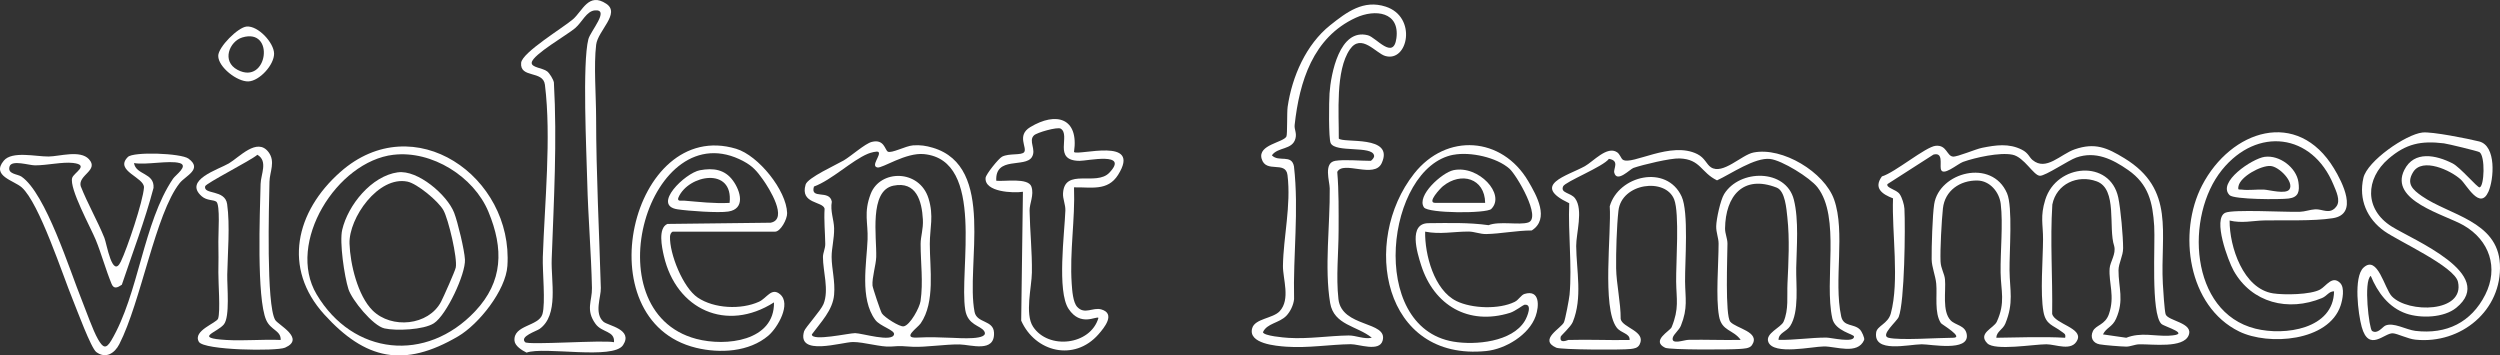 <svg xmlns="http://www.w3.org/2000/svg" fill="none" viewBox="0 0 211 30" height="30" width="211">
<rect x="0" y="0" width="211" height="30" fill="#333333" stroke="none"/>
<path fill="white" d="M171.552 13.509C172.697 14.466 173.903 13.019 175.104 12.604C176.818 12.012 177.836 12.463 179.302 13.358C183.621 15.997 182.317 19.683 182.544 23.944C182.57 24.445 182.683 26.199 182.775 26.513C182.951 27.102 185.178 27.226 184.716 28.315C184.254 29.404 181.69 29.042 180.573 29.059C180.173 29.065 179.805 29.258 179.454 29.254C179.02 29.25 177.601 29.134 177.209 29.063C176.64 28.959 176.39 28.483 176.64 27.951C176.889 27.42 177.678 27.438 177.997 26.498C178.511 24.99 177.965 23.893 178.053 22.65C178.093 22.094 178.617 21.437 178.436 20.759C177.924 19.234 178.735 15.959 176.965 15.308C175.337 14.711 173.563 15.525 173.217 17.261C173.02 20.318 173.251 23.431 173.202 26.503C173.441 27.345 175.789 27.679 175.333 28.689C174.877 29.699 173.516 29.057 172.712 29.057C171.657 29.057 168.372 29.624 167.73 28.978C166.889 28.131 168.278 27.701 168.53 27.153C169.275 25.529 168.873 24.55 168.851 23.009C168.825 21.225 169.067 18.9 168.862 17.21C168.74 16.2 167.942 15.253 166.893 15.236C165.414 15.212 164.145 16.095 163.983 17.589C163.872 18.605 163.739 21.076 163.782 22.07C163.809 22.674 164.113 23.093 164.156 23.576C164.248 24.59 163.904 26.252 164.625 27.029C165.034 27.47 165.896 27.442 165.999 28.257C166.183 29.701 162.96 29.053 162.198 29.057C161.07 29.065 158.089 29.836 158.349 28.051C158.43 27.497 159.344 27.331 159.583 26.46C160.328 23.715 159.66 19.61 159.771 16.742C158.849 16.389 158.109 15.875 158.834 14.889C159.924 14.572 162.515 12.388 163.373 12.305C164.31 12.215 164.304 13.165 164.83 13.216C165.198 13.252 166.737 12.585 167.285 12.476C168.445 12.245 169.546 12.076 170.649 12.636C171.201 12.915 171.252 13.259 171.552 13.511V13.509ZM159.389 28.507C160.334 28.744 163.591 28.507 164.828 28.507C165.821 28.507 163.889 27.384 163.816 27.275C163.244 26.421 163.512 24.905 163.418 23.938C163.354 23.262 163.039 22.543 163.031 21.88C163.018 20.862 163.101 18.154 163.245 17.229C163.668 14.532 168.113 13.344 169.393 16.312C169.889 17.46 169.583 21.296 169.604 22.823C169.624 24.507 169.974 25.544 169.251 27.309C169.039 27.825 168.513 27.968 168.487 28.507C170.447 28.484 172.345 28.398 174.299 28.507C174.374 28.169 174.197 28.141 173.987 27.979C173.291 27.446 172.669 27.418 172.468 26.317C172.183 24.746 172.425 21.918 172.433 20.194C172.438 18.913 172.179 18.282 172.622 16.853C173.57 13.804 178.089 13.422 178.782 16.675C178.984 17.623 179.193 19.974 179.191 20.947C179.191 21.604 178.804 22.218 178.802 22.813C178.797 24.257 179.296 25.335 178.596 26.901C178.277 27.615 177.785 27.628 177.49 28.223L179.459 28.507C180.678 28.019 181.896 28.389 183.026 28.334C185.104 28.235 182.67 27.579 182.42 27.335C181.517 26.453 181.911 20.607 181.814 19.073C181.686 17.078 181.342 15.557 179.617 14.352C178.282 13.419 176.861 12.733 175.241 13.295C174.59 13.52 172.636 14.85 172.172 14.836C171.627 14.821 170.852 13.261 169.852 13.056C168.785 12.838 166.724 13.291 165.675 13.666C165.222 13.828 163.906 14.992 163.801 14.23C163.739 13.783 163.996 12.836 163.183 13.047L159.301 15.537C159.168 15.869 160.041 15.978 160.328 16.378C160.529 16.656 160.717 17.276 160.734 17.616C160.816 19.253 160.75 25.471 160.251 26.747C160.103 27.125 158.646 28.319 159.393 28.507H159.389Z"></path>
<path fill="white" d="M156.987 27.816C157.114 27.949 157.403 28.529 157.332 28.697C156.784 29.962 154.953 29.232 153.947 29.239C152.941 29.247 149.712 29.988 149.252 28.875C148.95 28.141 150.317 27.645 150.532 27.153C150.979 26.131 150.812 25.007 150.863 23.929C150.947 22.124 151.056 20.211 150.852 18.338C150.775 17.634 150.67 16.115 149.952 15.835C147.116 14.727 145.631 16.541 145.595 19.279C145.59 19.724 145.8 20.126 145.798 20.569C145.792 21.668 145.593 26.62 146.033 27.151C146.502 27.718 148.62 28.002 147.865 29.13C147.666 29.429 147.155 29.423 146.829 29.451C146.04 29.517 140.926 29.54 140.538 29.35C139.318 28.759 140.955 27.932 141.084 27.617C141.736 26.03 141.486 25.27 141.467 23.76C141.448 22.199 141.76 17.999 141.3 16.832C140.564 14.964 136.864 15.448 136.597 17.779C136.451 19.05 136.383 21.326 136.402 22.641C136.421 23.955 136.796 25.555 136.785 26.924C136.926 27.668 138.955 27.945 138.385 29.072C138.231 29.376 137.938 29.414 137.637 29.453C136.943 29.544 131.745 29.523 131.35 29.346C129.822 28.668 131.769 27.711 131.998 27.2C132.113 26.943 132.437 25.239 132.471 24.87C132.691 22.415 132.338 19.636 132.443 17.154C129.152 15.602 132.283 14.846 133.765 14.025C134.465 13.636 135.64 12.284 136.479 12.848C136.729 13.015 136.811 13.381 136.975 13.484C137.746 13.971 141.033 11.873 143.264 13.011C143.902 13.336 144.024 13.871 144.403 14.119C145.406 14.773 146.984 13.075 147.987 12.874C150.439 12.378 153.977 14.53 154.798 16.838C155.77 19.58 154.747 23.677 155.395 26.697C155.592 27.615 156.472 27.288 156.983 27.82L156.987 27.816ZM132.381 28.693C134.097 28.642 135.824 28.73 137.54 28.693C137.572 28.116 136.817 28.143 136.442 27.637C135.19 25.959 136.016 19.614 135.862 17.409C136.612 14.804 140.664 13.852 141.927 16.579C142.539 17.899 142.205 22.038 142.22 23.752C142.233 25.172 142.473 25.991 141.867 27.491C141.717 27.863 141.259 28.203 141.184 28.497C141.022 29.127 142.135 28.689 142.502 28.682C143.971 28.653 145.449 28.721 146.917 28.687C146.273 27.797 145.317 27.966 145.086 26.685C144.801 25.104 145.047 22.295 145.049 20.562C145.049 20.07 144.835 19.632 144.848 19.088C144.861 18.489 145.201 16.893 145.518 16.378C146.827 14.26 150.743 14.236 151.402 16.855C151.835 18.586 151.634 20.872 151.601 22.614C151.572 24.038 151.873 26.31 151.09 27.519C150.767 28.017 150.11 28.086 150.108 28.687C151.445 28.712 152.817 28.49 154.148 28.492C154.529 28.492 156.493 28.973 156.48 28.407C156.474 28.195 154.882 27.949 154.647 26.875C153.943 23.673 155.368 18.338 153.393 15.803C152.763 14.992 150.395 13.529 149.4 13.417C148.109 13.268 146.089 14.681 144.916 15.223C143.545 14.555 143.54 13.443 141.766 13.372C140.981 13.34 138.655 13.901 137.865 14.172C137.579 14.269 136.466 15.464 136.243 14.57C136.158 14.232 136.716 13.556 135.792 13.407C135.315 14.068 132.09 15.341 131.927 15.73C131.679 16.316 132.571 16.243 132.941 16.746C133.648 17.715 133.021 19.702 133.031 20.763C133.049 22.825 133.579 25.144 132.742 27.177C132.571 27.59 131.747 28.319 131.726 28.409C131.581 29.065 132.334 28.687 132.381 28.687V28.693Z"></path>
<path fill="white" d="M74.925 12.795C75.229 12.975 76.436 12.314 77.056 12.269C77.675 12.224 78.152 12.297 78.727 12.468C84.101 14.065 81.486 22.404 82.254 26.327C82.442 27.29 83.835 26.999 83.893 28.06C83.989 29.806 81.931 29.087 80.991 29.07C79.812 29.05 78.109 29.316 77.054 29.269C75.999 29.222 76.275 29.172 75.167 29.25C74.364 29.309 72.885 28.86 71.989 28.866C71.028 28.873 67.234 30.107 67.865 27.959C67.953 27.658 69.276 26.222 69.504 25.662C69.986 24.475 69.453 22.885 69.457 21.696C69.457 21.335 69.659 20.979 69.652 20.584C69.637 19.591 69.534 18.599 69.596 17.614C69.447 16.971 67.501 17.231 67.994 15.576C68.167 14.996 70.57 13.916 71.206 13.543C71.843 13.169 73.012 12.115 73.585 11.975C74.629 11.717 74.683 12.651 74.929 12.795H74.925ZM74.142 12.829C74.035 12.726 73.459 12.891 73.258 12.974C71.89 13.541 70.198 15.193 68.697 15.745C68.353 16.889 70.02 15.959 70.206 17.026C70.059 17.794 70.384 18.553 70.399 19.259C70.418 20.145 70.183 20.964 70.189 21.694C70.196 22.699 70.499 23.73 70.399 24.873C70.285 26.192 69.275 27.191 68.52 28.225C68.516 28.832 71.664 28.111 72.173 28.116C72.748 28.122 75.305 28.913 75.457 28.223C75.537 27.861 74.278 27.544 73.876 27.001C72.545 25.202 73.149 22.22 73.224 20.201C73.275 18.814 72.881 17.946 73.484 16.37C74.281 14.284 77.6 14.279 78.366 16.744C78.828 18.23 78.477 19.236 78.475 20.594C78.475 22.639 78.943 25.504 77.706 27.292C77.433 27.684 76.085 28.559 77.403 28.492C78.633 28.43 79.247 28.481 80.42 28.514C80.901 28.529 83.583 28.74 83.059 27.942C82.742 27.459 81.683 27.452 81.469 26.163C80.916 22.834 83.185 13.524 77.993 13.007C76.448 12.853 74.473 14.22 74.054 14.134C73.457 14.012 74.394 13.069 74.142 12.829ZM75.406 15.67C73.33 16.091 74.004 20.021 73.953 21.692C73.932 22.368 73.592 23.425 73.639 24.096C73.653 24.291 74.315 26.269 74.43 26.447C74.645 26.785 75.939 27.607 76.273 27.544C76.819 27.44 77.614 25.964 77.694 25.414C77.931 23.803 77.698 22.16 77.7 20.582C77.7 19.957 77.936 19.336 77.891 18.523C77.805 16.966 77.338 15.278 75.408 15.67H75.406Z"></path>
<path fill="white" d="M112.989 11.689C113.349 12.11 117.701 11.362 116.621 13.758C116.006 15.124 113.364 13.516 112.865 14.511C113.002 16.155 112.981 17.811 112.978 19.461C112.974 21.335 112.754 23.345 112.964 25.243C113.235 27.664 117.156 27.082 116.695 28.745C116.421 29.731 114.669 29.04 114.001 29.05C112.232 29.074 110.408 29.39 108.555 29.26C107.702 29.2 105.322 29.006 105.683 27.707C105.912 26.883 107.432 26.884 108.003 26.269C108.938 25.262 108.266 23.533 108.281 22.44C108.313 20.032 108.979 17.334 108.665 14.778C108.512 13.527 106.835 14.665 106.48 13.392C106.152 12.211 108.313 12.033 108.574 11.52C108.664 11.342 108.607 9.488 108.677 9.019C109.048 6.463 110.231 3.753 112.268 2.129C113.678 1.006 115.08 -0.045 116.95 0.559C119.631 1.425 118.838 5.301 116.905 4.721C116.122 4.486 114.889 2.781 113.931 4.168C112.694 5.962 113.015 9.593 112.993 11.685L112.989 11.689ZM112.687 13.575C113.454 13.445 114.829 13.575 115.688 13.575C115.747 13.575 116.039 13.268 115.968 13.111C115.794 12.271 112.72 12.908 112.311 12.084C112.123 11.702 112.165 8.527 112.212 7.875C112.324 6.255 113.053 2.345 115.456 2.978C116.146 3.16 117.609 5.105 117.857 3.224C118.149 1.001 116.071 0.743 114.431 1.496C110.811 3.158 109.67 6.891 109.268 10.547C109.225 10.945 109.471 11.223 109.33 11.713C109.056 12.673 107.855 12.388 107.346 13.109C107.926 13.719 109.015 12.977 109.212 14.048C109.636 17.783 109.129 21.499 109.221 25.245C109.17 25.739 108.91 26.295 108.57 26.65C107.969 27.275 106.933 27.275 106.593 28.038C106.661 28.353 108.382 28.494 108.741 28.516C110.453 28.622 112.155 28.338 113.822 28.314C114.442 28.304 115.112 28.651 115.782 28.505C114.547 27.495 112.58 27.452 112.264 25.57C111.769 22.622 112.264 18.938 112.229 15.901C112.221 15.302 111.688 13.743 112.689 13.576L112.687 13.575Z"></path>
<path fill="white" d="M199.482 22.586C200.671 21.486 201.247 24.349 201.868 25.005C203.244 26.454 208.033 26.396 207.455 23.796C207.166 22.49 202.449 20.367 201.247 19.514C199.773 18.468 199.054 16.829 199.471 15.013C199.798 13.593 203.04 11.345 204.453 11.184C205.249 11.092 208.315 11.708 209.237 11.937C210.71 12.303 210.489 15.144 210.023 16.181C209.31 17.771 208.197 15.617 207.692 15.154C206.836 14.367 204.444 13.265 203.669 14.525C203.064 15.507 203.635 16.012 204.41 16.553C206.697 18.151 210.806 18.648 210.992 22.284C211.189 26.18 207.72 29.065 203.864 28.668C203.213 28.601 202.347 28.152 201.949 28.13C201.251 28.088 199.925 29.758 199.327 27.587C199.034 26.526 198.619 23.384 199.482 22.586ZM200.2 27.93C200.661 28.236 201.078 27.594 201.317 27.483C201.989 27.168 203.079 27.835 203.862 27.927C206.492 28.236 208.576 27.207 209.755 24.873C210.896 22.612 210.117 20.282 207.934 19.022C206.334 18.098 201.621 16.938 202.925 14.342C203.755 12.69 205.602 13.081 207.001 13.792C207.65 14.123 209.098 15.852 209.278 15.815C209.674 15.73 209.77 13.186 209.269 12.842C209.141 12.756 206.588 12.136 206.265 12.098C204.322 11.864 203.07 12.129 201.596 13.394C199.612 15.099 199.563 17.672 201.846 19.11C203.642 20.243 210.801 23.146 207.305 25.981C206.265 26.824 204.316 26.886 203.083 26.464C201.604 25.957 200.661 24.669 200.093 23.283C199.464 23.726 199.957 27.771 200.201 27.932L200.2 27.93Z"></path>
<path fill="white" d="M50.932 27.153C51.303 27.489 53.47 27.784 52.586 29.127C51.75 30.396 45.936 29.222 44.442 29.761C44.065 29.575 43.46 29.204 43.423 28.76C43.31 27.41 45.476 27.557 45.782 26.511C46.056 25.574 45.773 22.885 45.814 21.689C45.965 17.169 46.543 11.575 45.991 7.15C45.837 5.915 43.86 6.634 43.984 5.301C44.067 4.424 47.532 2.339 48.352 1.631C49.173 0.924 49.672 -0.68 51.172 0.319C52.39 1.13 50.461 2.585 50.316 3.772C50.104 5.504 50.31 8.102 50.312 9.945C50.316 14.694 50.573 19.548 50.71 24.308C50.733 25.067 50.128 26.432 50.93 27.153H50.932ZM44.32 28.881C44.587 29.143 50.874 28.682 51.822 28.881C51.901 27.912 50.812 28.086 50.269 27.345C49.4 26.156 49.984 25.39 49.961 24.308C49.899 21.341 49.636 18.329 49.563 15.357C49.499 12.82 49.141 5.312 49.659 3.305C49.832 2.632 51.487 0.781 50.222 0.875C49.499 0.929 49.141 1.864 48.54 2.377C47.87 2.948 44.992 4.589 44.878 5.269C44.804 5.706 45.803 5.723 46.184 6.027C46.392 6.193 46.699 6.692 46.749 6.959C47.027 11.928 46.744 16.919 46.563 21.873C46.496 23.741 47.179 26.591 45.542 27.761C45.277 27.951 43.83 28.398 44.322 28.879L44.32 28.881Z"></path>
<path fill="white" d="M7.507 13.437C8.37 14.371 6.581 14.771 6.808 15.704C7.39 17.182 8.218 18.614 8.811 20.076C9.012 20.571 9.48 23.566 10.197 22.081C10.743 20.952 12.069 16.994 12.151 15.835C12.213 14.966 9.613 14.421 10.794 13.248C11.261 12.784 15.279 12.928 15.908 13.387C17.126 14.279 15.663 14.827 15.166 15.452C13.125 18.025 11.899 25.474 10.071 29.046C9.671 29.827 8.924 30.302 8.128 29.714C7.681 29.384 6.489 26.137 6.157 25.33C5.29 23.225 3.324 17.146 1.837 15.817C1.186 15.235 -0.763 14.85 0.322 13.558C1.023 12.724 3.016 13.218 4.099 13.21C5.017 13.204 6.765 12.632 7.509 13.437H7.507ZM15.155 13.762C14.286 13.514 12.32 13.944 11.31 13.762C11.473 14.793 13.046 14.562 12.958 15.858C12.226 18.635 11.192 21.32 10.283 24.032C9.915 24.28 9.607 24.428 9.414 23.953C8.922 22.755 8.543 21.369 8.081 20.243C7.657 19.21 5.834 15.903 6.091 15.017C6.219 14.579 7.601 13.924 6.163 13.753C5.273 13.648 3.989 13.957 2.956 13.956C2.447 13.956 0.994 13.469 0.81 14.042C0.596 14.707 1.486 14.681 1.813 14.906C3.865 16.318 5.9 22.86 6.904 25.331C7.276 26.25 7.83 27.861 8.274 28.635C8.686 29.348 8.939 29.498 9.39 28.738C11.723 24.796 12.08 18.806 14.607 15.079C14.809 14.778 15.949 13.986 15.157 13.76L15.155 13.762Z"></path>
<path fill="white" d="M188.179 18.613C188.162 20.814 189.326 24.37 191.849 24.761C192.784 24.905 195.007 24.879 195.814 24.438C196.332 24.154 196.839 23.208 197.511 23.886C197.913 24.291 197.714 25.287 197.547 25.79C196.529 28.83 191.455 29.187 188.988 27.979C184.656 25.861 183.788 19.631 185.855 15.648C188.281 10.974 193.901 9.107 196.995 14.226C197.68 15.36 199.099 18.074 196.888 18.416C195.168 18.68 192.85 18.564 191.078 18.605C190.122 18.628 189.227 18.864 188.177 18.613H188.179ZM196.995 24.588C196.552 24.586 196.4 24.98 195.974 25.157C193.135 26.329 190.051 25.57 188.521 22.849C188.05 22.01 186.736 18.477 187.804 17.961C188.446 17.651 192.95 17.916 194.097 17.877C194.543 17.861 194.954 17.696 195.401 17.666C196.017 17.625 196.648 18.16 197.198 17.415C197.562 16.923 197.166 16.121 196.944 15.586C195.148 11.24 190.498 10.681 187.539 14.337C184.397 18.22 184.802 26.353 190.357 27.739C192.837 28.359 196.952 27.771 196.995 24.586V24.588Z"></path>
<path fill="white" d="M56.793 19.548C56.639 19.591 56.554 19.794 56.549 19.968C56.498 21.405 57.634 24.269 58.888 25.116C60.275 26.051 62.55 26.152 64.058 25.467C64.722 25.164 65.113 24.229 65.834 24.832C66.804 25.643 65.636 27.654 64.857 28.321C63.234 29.712 60.759 29.842 58.754 29.356C49.272 27.053 53.297 9.896 62.132 12.557C64.013 13.124 66.38 16.072 66.434 17.984C66.449 18.513 65.869 19.552 65.419 19.552H56.791L56.793 19.548ZM65.325 25.521C61.324 28.071 57.082 26.137 56.032 21.612C55.858 20.857 55.52 19.257 56.327 18.9L65.04 18.797C66.566 18.506 64.901 15.867 64.394 15.158C63.887 14.448 63.536 14.029 62.759 13.612C54.823 9.357 49.854 26.238 58.762 28.601C61.274 29.267 65.377 28.792 65.325 25.521Z"></path>
<path fill="white" d="M120.282 19.548C120.245 21.497 121.042 24.488 122.925 25.41C124.23 26.049 126.528 26.124 127.834 25.48C128.178 25.311 128.381 24.896 128.666 24.809C129.976 24.411 129.912 25.833 129.608 26.687C129.045 28.272 127.059 29.463 125.437 29.626C116.728 30.511 114.84 20.365 119.351 14.654C122.09 11.188 126.768 11.537 128.978 15.281C129.693 16.496 130.814 18.47 129.28 19.452C128.039 19.448 126.631 19.732 125.439 19.754C124.91 19.764 124.442 19.544 123.947 19.544C122.661 19.544 121.547 19.801 120.28 19.55L120.282 19.548ZM122.672 13.06C116.997 14.128 115.377 27.611 122.672 28.835C124.528 29.147 127.626 28.862 128.696 27.08C128.899 26.742 129.379 25.613 128.651 25.724C128.563 25.737 127.872 26.27 127.451 26.402C123.93 27.498 121.031 25.765 119.95 22.402C119.595 21.296 118.853 18.849 120.562 18.836C122.27 18.823 123.947 18.768 125.634 19.005C126.55 18.643 128.244 19.02 128.981 18.778C130.136 18.399 128.003 14.778 127.403 14.243C126.316 13.276 124.095 12.795 122.676 13.064L122.672 13.06Z"></path>
<path fill="white" d="M90.647 12.829C90.995 13.175 96.411 11.501 94.368 14.756C93.486 16.16 92.084 15.779 90.647 15.813C90.749 18.519 90.27 21.232 90.452 23.942C90.49 24.498 90.555 25.514 90.918 25.904C91.547 26.582 92.247 25.91 92.951 26.115C94.164 26.47 93.229 27.63 92.707 28.221C90.677 30.526 87.377 29.733 86.189 27.063L86.335 16.186C85.532 16.311 83.063 16.218 83.185 15.002C83.215 14.707 84.274 13.381 84.576 13.223C85.177 12.914 86.225 13.135 86.442 12.835C86.713 12.461 85.787 11.434 86.949 10.731C89.149 9.402 91.07 9.956 90.647 12.827V12.829ZM92.71 26.828C92.512 26.654 91.205 27.598 90.189 26.071C89.198 24.582 89.848 19.691 89.917 17.775C89.936 17.253 89.69 16.797 89.72 16.307C89.853 14.134 92.519 15.743 93.627 14.579C95.339 12.78 91.772 13.582 91.117 13.576C88.808 13.563 90.403 11.4 89.523 10.857C89.251 10.69 87.516 11.184 87.268 11.424C86.773 11.903 87.486 12.613 87.094 13.255C86.525 14.19 83.974 13.15 84.085 15.255C84.77 15.334 86.786 14.973 87.052 15.753C87.293 16.457 86.885 17.182 86.897 17.775C86.927 19.497 87.118 21.247 87.092 23.009C87.075 24.22 86.486 26.496 87.186 27.566C88.475 29.54 92.038 29.145 92.71 26.828Z"></path>
<path fill="white" d="M27.361 26.532C23.828 22.633 24.956 17.852 28.716 14.523C34.943 9.009 43.333 14.912 42.824 22.447C42.685 24.507 40.419 27.358 38.666 28.387C34.08 31.078 30.834 30.364 27.361 26.532ZM33.21 13.062C28.419 13.625 24.145 20.5 26.719 24.838C29.786 30.005 35.977 30.646 40.102 26.27C42.462 23.767 42.52 20.997 41.222 17.871C39.993 14.908 36.454 12.681 33.208 13.064L33.21 13.062Z"></path>
<path fill="white" d="M16.784 28.847C16.244 27.908 18.284 27.264 18.408 26.89C18.614 26.267 18.419 23.867 18.43 22.992C18.442 22.117 18.449 21.319 18.43 20.395C18.417 19.769 18.599 17.274 18.256 17.022C18.012 16.844 17.462 16.947 17.026 16.566C15.459 15.195 18.43 14.311 19.313 13.792C20.195 13.274 21.699 11.576 22.656 12.829C23.274 13.638 22.759 14.511 22.743 15.34C22.701 17.371 22.461 25.707 23.227 27.005C23.469 27.414 25.799 28.575 24.059 29.343C23.349 29.656 17.199 29.572 16.784 28.849V28.847ZM19.093 28.693C20.614 28.783 22.166 28.627 23.689 28.693C23.723 27.891 22.852 27.88 22.469 27.014C21.648 25.163 21.935 17.931 21.994 15.525C22.012 14.72 22.636 13.595 21.723 13.062C21.194 13.535 17.37 15.471 17.314 15.723C17.152 16.453 18.992 15.965 19.17 17.225C19.425 19.011 19.215 21.384 19.18 23.18C19.161 24.16 19.418 26.734 18.896 27.377C18.325 28.079 16.3 28.526 19.093 28.693Z"></path>
<path fill="white" d="M20.809 2.24C21.791 2.154 23.122 3.614 23.133 4.52C23.144 5.474 21.902 6.833 20.965 6.871C20.028 6.908 18.417 5.667 18.419 4.711C18.419 3.977 20.081 2.306 20.809 2.242V2.24ZM20.445 3.162C19.369 3.489 18.673 5.173 20.054 5.898C22.596 7.231 23.242 2.315 20.445 3.162Z"></path>
<path fill="white" d="M191.138 13.238C192.388 13.064 193.809 14.14 193.986 15.362C194.098 16.149 194.01 16.647 193.16 16.756C192.446 16.848 188.549 16.846 188.177 16.472C187.098 15.387 190.079 13.385 191.138 13.236V13.238ZM193.227 15.984C193.64 15.377 192.369 14.055 191.624 14.008C190.832 13.957 189.077 14.902 188.927 15.721C188.857 16.096 188.973 15.971 189.208 16.003C189.768 16.081 190.483 15.973 191.085 16.003C191.519 16.025 192.929 16.421 193.227 15.984Z"></path>
<path fill="white" d="M59.087 14.365C60.204 14.159 61.176 14.296 61.865 15.246C62.511 16.136 62.929 17.627 61.471 17.854C60.634 17.985 58.088 17.803 57.181 17.666C55.005 17.341 57.806 14.6 59.089 14.363L59.087 14.365ZM61.578 17.122C61.918 14.051 58.099 14.739 57.264 16.658C57.095 17.047 57.564 16.919 57.731 16.934C59.019 17.039 60.284 17.195 61.578 17.124V17.122Z"></path>
<path fill="white" d="M125.865 17.636C125.471 18.03 120.528 18.019 120.181 17.501C119.522 16.523 121.707 14.566 122.67 14.363C124.793 13.918 127.098 16.404 125.865 17.634V17.636ZM125.347 17.122C125.321 15.054 123.329 14.457 121.78 15.719C121.576 15.886 120.398 17.122 121.127 17.122H125.347Z"></path>
<path fill="white" d="M33.586 14.545C35.255 14.316 37.742 16.446 38.328 17.952C38.63 18.727 39.201 21.108 39.242 21.908C39.306 23.114 37.69 26.591 36.621 27.283C35.758 27.842 33.434 27.938 32.45 27.718C31.466 27.498 29.694 25.307 29.407 24.4C29.067 23.332 28.637 20.43 28.883 19.392C29.375 17.3 31.35 14.85 33.588 14.541L33.586 14.545ZM31.446 26.201C33.039 27.782 36.167 27.491 37.228 25.461C37.429 25.074 38.403 22.89 38.465 22.584C38.626 21.805 37.849 18.496 37.421 17.736C36.993 16.975 35.21 15.495 34.387 15.328C31.936 14.827 29.43 18.395 29.499 20.566C29.553 22.276 30.195 24.96 31.446 26.201Z"></path>
</svg>
